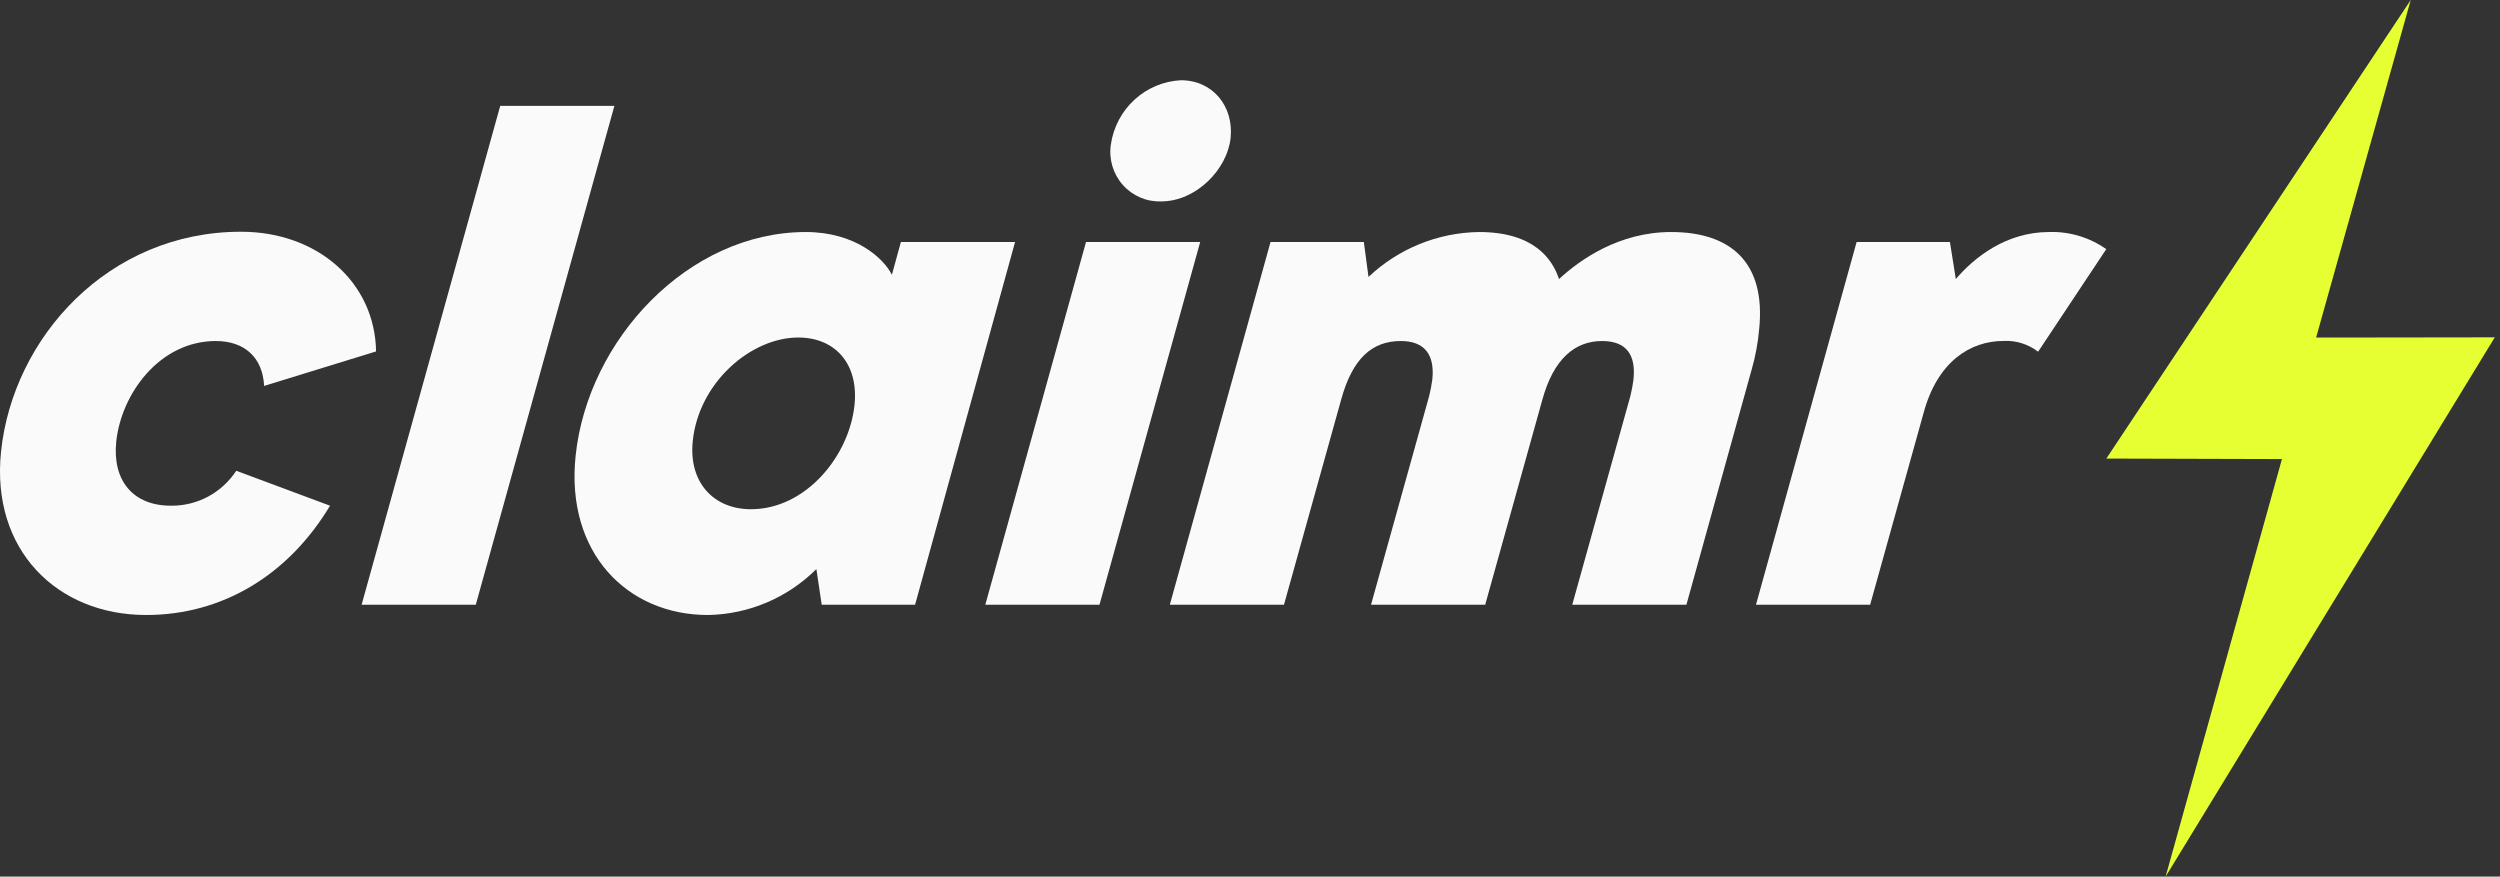 <svg width="154" height="54" viewBox="0 0 154 54" fill="none" xmlns="http://www.w3.org/2000/svg">
<rect x="0" y="0" width="154" height="54" fill="#333333" stroke="none"/>
<path d="M144.277 20.793C144.277 20.793 142.637 20.793 142.673 20.793L148.501 0L129.75 28.248L140.568 28.279L133.401 54L153.679 20.78L144.277 20.793Z" fill="#E6FF32"/>
<path d="M0.065 27.812C0.8 20.791 6.668 14.275 14.848 14.275C19.564 14.275 23.099 17.393 23.166 21.648L16.268 23.773C16.192 22.063 15.098 21.007 13.298 21.007C9.826 21.007 7.474 24.256 7.161 27.198C6.91 29.613 8.205 31.151 10.521 31.151C11.318 31.162 12.105 30.971 12.81 30.595C13.514 30.219 14.114 29.67 14.552 28.999L20.331 31.151C17.746 35.452 13.674 37.884 9.002 37.884C3.51 37.884 -0.571 33.872 0.065 27.812Z" fill="#FAFAFA"/>
<path d="M30.813 6.523H37.846L29.308 37.252H22.275L30.813 6.523Z" fill="#FAFAFA"/>
<path d="M35.458 28.078C36.206 20.922 42.393 14.293 49.64 14.293C52.687 14.293 54.442 15.917 54.94 16.928L55.495 14.907H62.528L56.369 37.252H50.617L50.29 35.054C48.507 36.83 46.113 37.844 43.607 37.884C38.634 37.884 34.831 34.048 35.458 28.078ZM52.637 24.96C52.906 22.415 51.446 20.791 49.175 20.791C46.258 20.791 43.051 23.557 42.675 27.153C42.406 29.703 43.947 31.368 46.258 31.368C49.649 31.368 52.31 28.078 52.637 24.96Z" fill="#FAFAFA"/>
<path d="M66.899 14.906H73.932L67.728 37.252H60.695L66.899 14.906ZM68.431 8.891C68.586 7.832 69.1 6.859 69.887 6.139C70.673 5.419 71.683 4.996 72.745 4.943C74.721 4.943 76.006 6.567 75.805 8.499C75.603 10.43 73.681 12.406 71.536 12.406C71.09 12.423 70.646 12.34 70.235 12.164C69.825 11.987 69.458 11.722 69.161 11.386C68.865 11.05 68.645 10.652 68.519 10.221C68.393 9.79 68.363 9.336 68.431 8.891Z" fill="#FAFAFA"/>
<path d="M78.265 14.907H84.012L84.299 17.059C86.146 15.314 88.575 14.327 91.107 14.293C94.539 14.293 95.645 16.003 96.035 17.19C97.32 16.003 99.726 14.293 102.942 14.293C106.588 14.293 108.797 16.139 108.362 20.308C108.289 21.125 108.139 21.933 107.914 22.722L103.883 37.252H96.85L100.434 24.387C100.514 24.055 100.577 23.72 100.622 23.381C100.783 21.842 100.174 21.007 98.687 21.007C97.011 21.007 95.694 22.108 95 24.653L91.488 37.252H84.455L88.039 24.387C88.121 24.055 88.185 23.72 88.231 23.381C88.393 21.842 87.748 21.007 86.292 21.007C84.531 21.007 83.308 22.063 82.605 24.653L79.093 37.252H72.061L78.265 14.907Z" fill="#FAFAFA"/>
<path d="M114.368 14.906H120.115L120.478 17.189C121.602 15.871 123.568 14.292 126.229 14.292C127.484 14.253 128.717 14.623 129.746 15.348L125.548 21.665C124.939 21.198 124.185 20.964 123.421 21.002C121.365 21.002 119.344 22.279 118.493 25.438L115.201 37.251H108.168L114.368 14.906Z" fill="#FAFAFA"/>
</svg>
